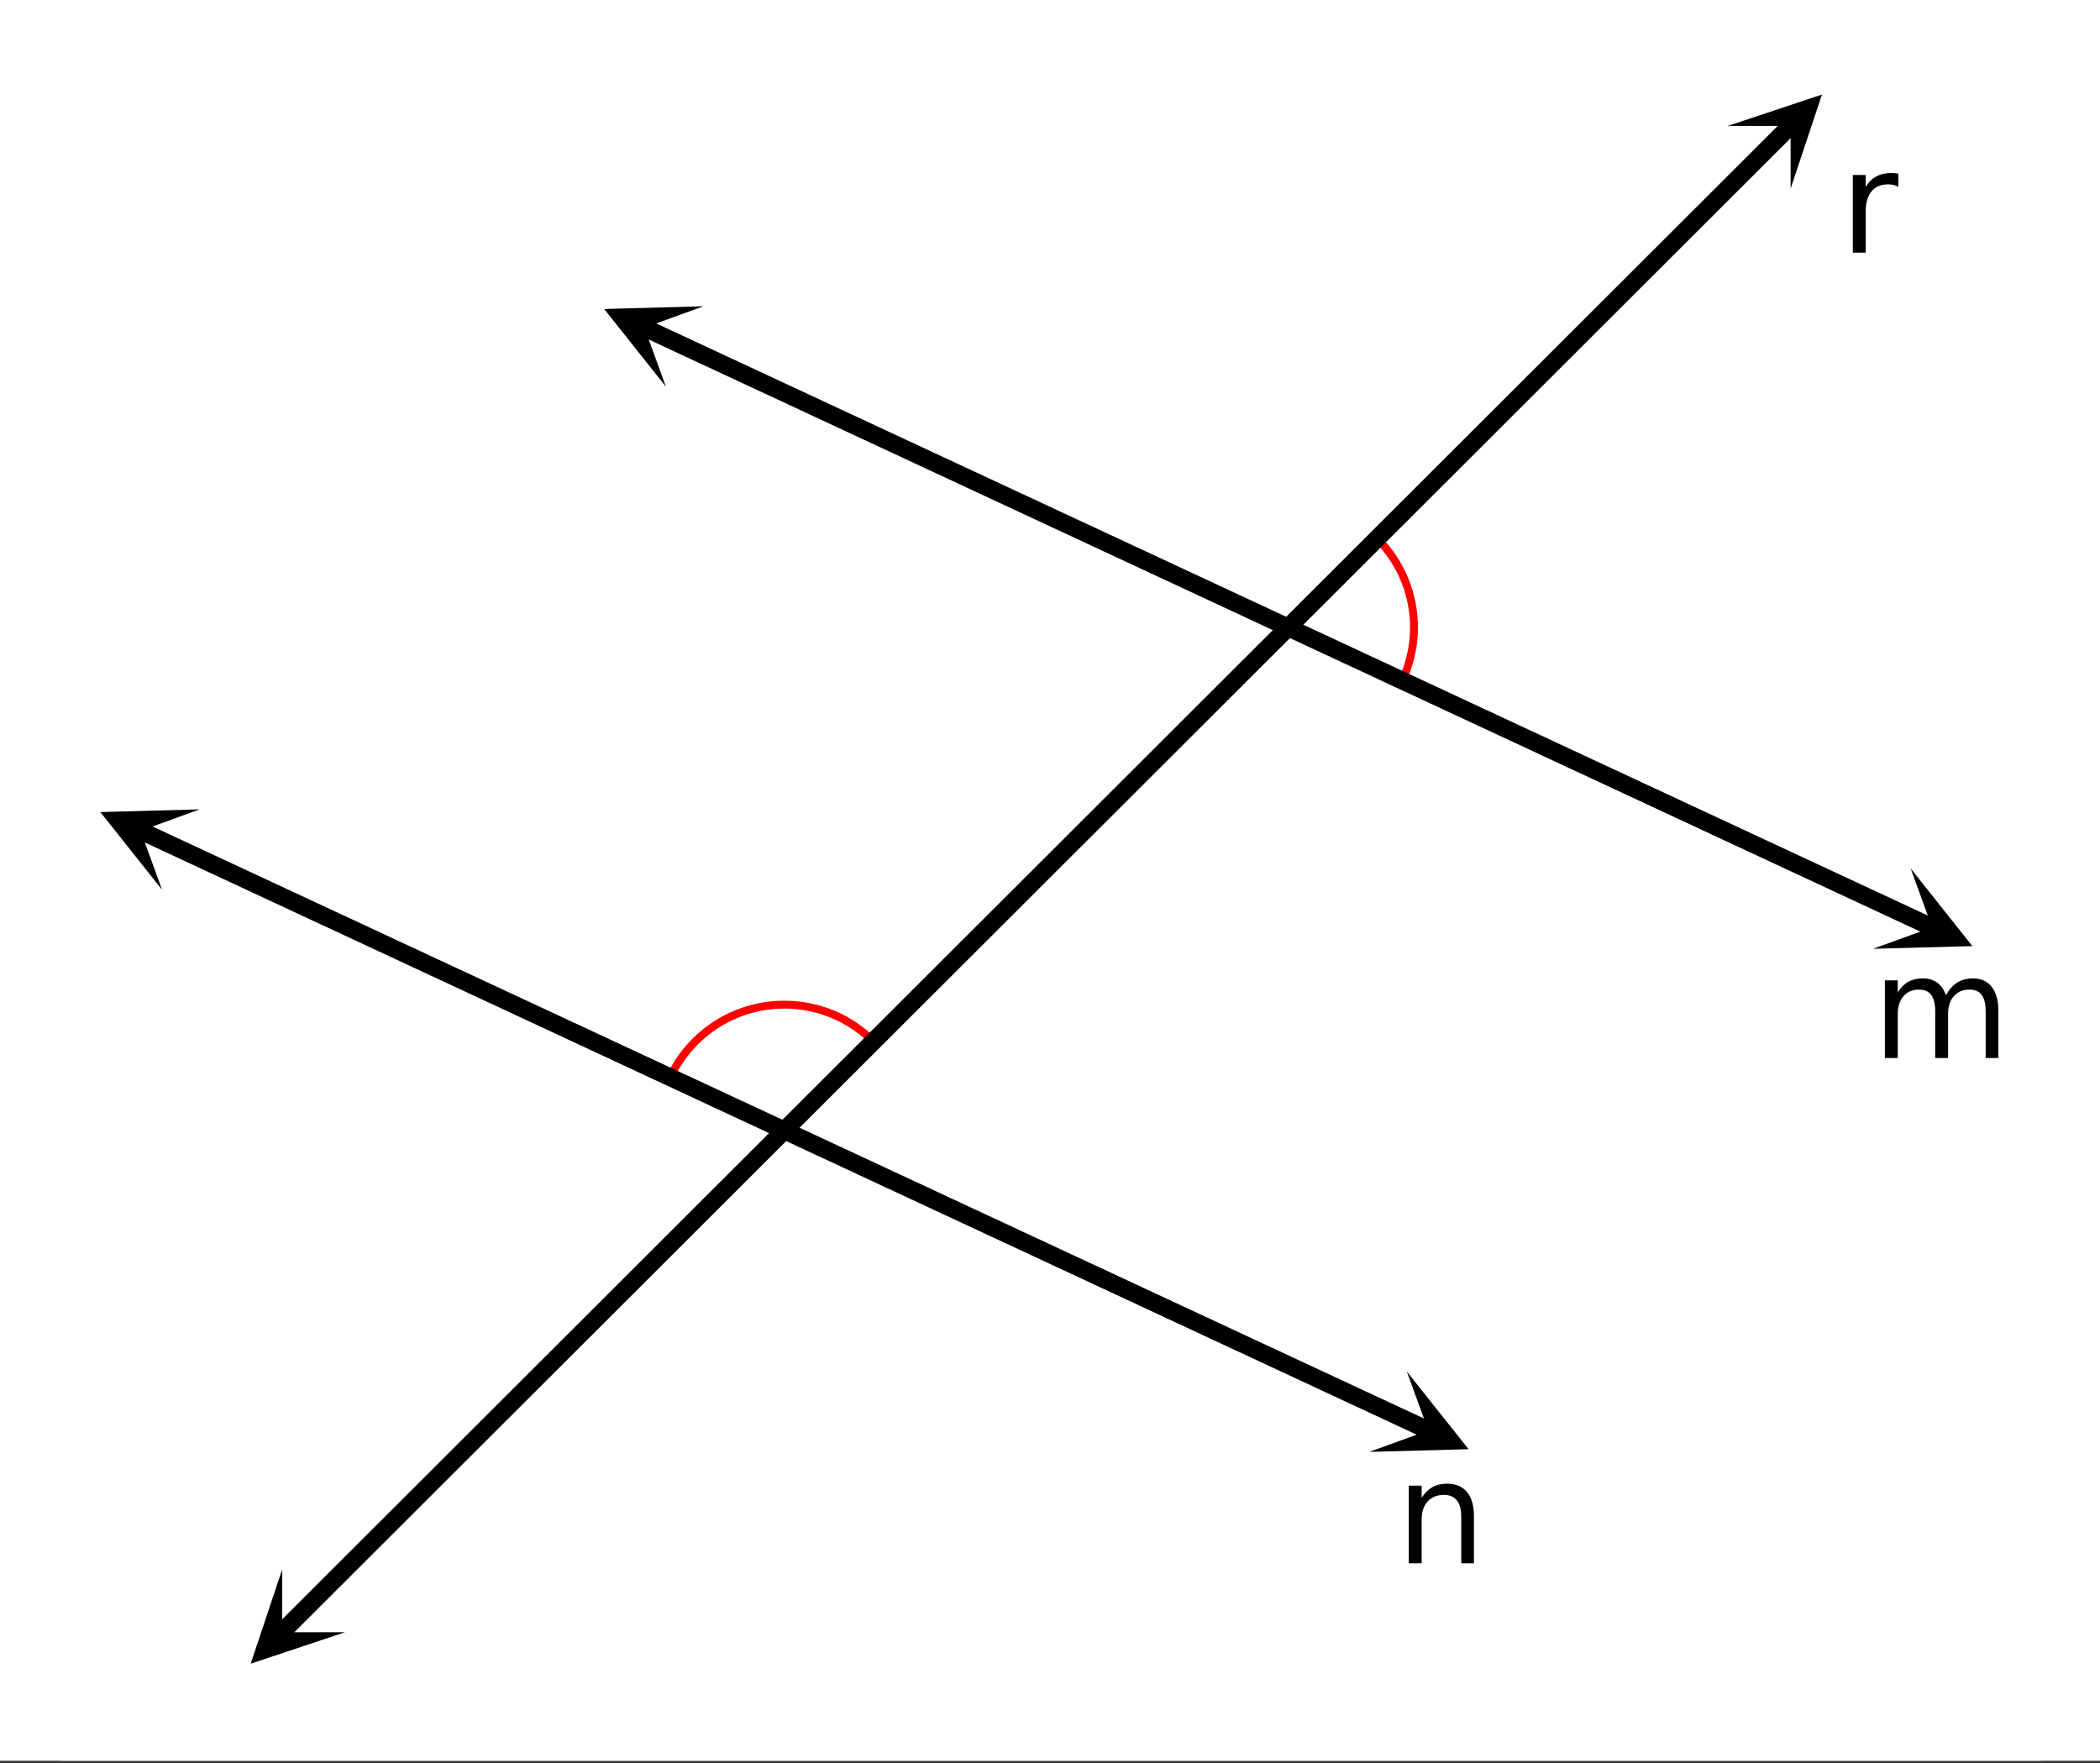 <svg xmlns="http://www.w3.org/2000/svg" xmlns:xlink="http://www.w3.org/1999/xlink" width="265.28" height="222.72" viewBox="0 0 198.96 167.04"><rect x="0" y="0" width="198.96" height="167.04" fill="#333333" stroke="none"/><defs><clipPath id="u"><path d="M0 160.848V5.984c0-.793.152-1.554.457-2.289.3-.734.734-1.382 1.297-1.941A5.822 5.822 0 013.695.457 5.912 5.912 0 015.985 0h187.03c.794 0 1.555.152 2.29.457.734.3 1.382.734 1.941 1.297a5.822 5.822 0 011.297 1.941c.305.735.457 1.496.457 2.29v154.863c0 .793-.152 1.554-.457 2.289a5.862 5.862 0 01-1.297 1.941 5.882 5.882 0 01-1.941 1.297 5.912 5.912 0 01-2.29.457H5.986a5.912 5.912 0 01-2.29-.457 5.882 5.882 0 01-1.941-1.297 5.862 5.862 0 01-1.297-1.941 5.912 5.912 0 01-.457-2.29zm0 0"/></clipPath><clipPath id="S"><path d="M0 160.848V5.984c0-.793.152-1.554.457-2.289.3-.734.734-1.382 1.297-1.941A5.822 5.822 0 013.695.457 5.912 5.912 0 015.985 0h187.03c.794 0 1.555.152 2.29.457.734.3 1.382.734 1.941 1.297a5.822 5.822 0 011.297 1.941c.305.735.457 1.496.457 2.29v154.863c0 .793-.152 1.554-.457 2.289a5.862 5.862 0 01-1.297 1.941 5.882 5.882 0 01-1.941 1.297 5.912 5.912 0 01-2.29.457H5.986a5.912 5.912 0 01-2.29-.457 5.882 5.882 0 01-1.941-1.297 5.862 5.862 0 01-1.297-1.941 5.912 5.912 0 01-.457-2.29zm0 0"/></clipPath><clipPath id="R"><path d="M175 16h5v8h-5zm0 0"/></clipPath><clipPath id="a"><path d="M0 0h198.96v166.832H0zm0 0"/></clipPath><clipPath id="b"><path d="M130 50h5v15h-5zm0 0"/></clipPath><clipPath id="c"><path d="M0 160.848V5.984c0-.793.152-1.554.457-2.289.3-.734.734-1.382 1.297-1.941A5.822 5.822 0 013.695.457 5.912 5.912 0 015.985 0h187.03c.794 0 1.555.152 2.29.457.734.3 1.382.734 1.941 1.297a5.822 5.822 0 011.297 1.941c.305.735.457 1.496.457 2.29v154.863c0 .793-.152 1.554-.457 2.289a5.862 5.862 0 01-1.297 1.941 5.882 5.882 0 01-1.941 1.297 5.912 5.912 0 01-2.29.457H5.986a5.912 5.912 0 01-2.29-.457 5.882 5.882 0 01-1.941-1.297 5.862 5.862 0 01-1.297-1.941 5.912 5.912 0 01-.457-2.29zm0 0"/></clipPath><clipPath id="d"><path d="M63 94h21v9H63zm0 0"/></clipPath><clipPath id="e"><path d="M0 160.848V5.984c0-.793.152-1.554.457-2.289.3-.734.734-1.382 1.297-1.941A5.822 5.822 0 013.695.457 5.912 5.912 0 015.985 0h187.03c.794 0 1.555.152 2.29.457.734.3 1.382.734 1.941 1.297a5.822 5.822 0 011.297 1.941c.305.735.457 1.496.457 2.29v154.863c0 .793-.152 1.554-.457 2.289a5.862 5.862 0 01-1.297 1.941 5.882 5.882 0 01-1.941 1.297 5.912 5.912 0 01-2.29.457H5.986a5.912 5.912 0 01-2.29-.457 5.882 5.882 0 01-1.941-1.297 5.862 5.862 0 01-1.297-1.941 5.912 5.912 0 01-.457-2.29zm0 0"/></clipPath><clipPath id="f"><path d="M64 49h68v68H64zm0 0"/></clipPath><clipPath id="g"><path d="M0 160.848V5.984c0-.793.152-1.554.457-2.289.3-.734.734-1.382 1.297-1.941A5.822 5.822 0 013.695.457 5.912 5.912 0 015.985 0h187.03c.794 0 1.555.152 2.29.457.734.3 1.382.734 1.941 1.297a5.822 5.822 0 011.297 1.941c.305.735.457 1.496.457 2.29v154.863c0 .793-.152 1.554-.457 2.289a5.862 5.862 0 01-1.297 1.941 5.882 5.882 0 01-1.941 1.297 5.912 5.912 0 01-2.29.457H5.986a5.912 5.912 0 01-2.29-.457 5.882 5.882 0 01-1.941-1.297 5.862 5.862 0 01-1.297-1.941 5.912 5.912 0 01-.457-2.29zm0 0"/></clipPath><clipPath id="h"><path d="M112 2h68v67h-68zm0 0"/></clipPath><clipPath id="i"><path d="M0 160.848V5.984c0-.793.152-1.554.457-2.289.3-.734.734-1.382 1.297-1.941A5.822 5.822 0 013.695.457 5.912 5.912 0 015.985 0h187.03c.794 0 1.555.152 2.29.457.734.3 1.382.734 1.941 1.297a5.822 5.822 0 011.297 1.941c.305.735.457 1.496.457 2.29v154.863c0 .793-.152 1.554-.457 2.289a5.862 5.862 0 01-1.297 1.941 5.882 5.882 0 01-1.941 1.297 5.912 5.912 0 01-2.29.457H5.986a5.912 5.912 0 01-2.29-.457 5.882 5.882 0 01-1.941-1.297 5.862 5.862 0 01-1.297-1.941 5.912 5.912 0 01-.457-2.29zm0 0"/></clipPath><clipPath id="j"><path d="M163 8h10v10h-10zm0 0"/></clipPath><clipPath id="k"><path d="M0 160.848V5.984c0-.793.152-1.554.457-2.289.3-.734.734-1.382 1.297-1.941A5.822 5.822 0 013.695.457 5.912 5.912 0 015.985 0h187.03c.794 0 1.555.152 2.29.457.734.3 1.382.734 1.941 1.297a5.822 5.822 0 011.297 1.941c.305.735.457 1.496.457 2.29v154.863c0 .793-.152 1.554-.457 2.289a5.862 5.862 0 01-1.297 1.941 5.882 5.882 0 01-1.941 1.297 5.912 5.912 0 01-2.29.457H5.986a5.912 5.912 0 01-2.29-.457 5.882 5.882 0 01-1.941-1.297 5.862 5.862 0 01-1.297-1.941 5.912 5.912 0 01-.457-2.29zm0 0"/></clipPath><clipPath id="l"><path d="M163.695 11.93l13.39-13.371 13.392 13.37-13.391 13.372zm0 0"/></clipPath><clipPath id="m"><path d="M51 21h81v48H51zm0 0"/></clipPath><clipPath id="n"><path d="M0 160.848V5.984c0-.793.152-1.554.457-2.289.3-.734.734-1.382 1.297-1.941A5.822 5.822 0 013.695.457 5.912 5.912 0 015.985 0h187.03c.794 0 1.555.152 2.29.457.734.3 1.382.734 1.941 1.297a5.822 5.822 0 011.297 1.941c.305.735.457 1.496.457 2.29v154.863c0 .793-.152 1.554-.457 2.289a5.862 5.862 0 01-1.297 1.941 5.882 5.882 0 01-1.941 1.297 5.912 5.912 0 01-2.29.457H5.986a5.912 5.912 0 01-2.29-.457 5.882 5.882 0 01-1.941-1.297 5.862 5.862 0 01-1.297-1.941 5.912 5.912 0 01-.457-2.29zm0 0"/></clipPath><clipPath id="o"><path d="M57 29h10v8H57zm0 0"/></clipPath><clipPath id="p"><path d="M0 160.848V5.984c0-.793.152-1.554.457-2.289.3-.734.734-1.382 1.297-1.941A5.822 5.822 0 013.695.457 5.912 5.912 0 015.985 0h187.03c.794 0 1.555.152 2.29.457.734.3 1.382.734 1.941 1.297a5.822 5.822 0 011.297 1.941c.305.735.457 1.496.457 2.29v154.863c0 .793-.152 1.554-.457 2.289a5.862 5.862 0 01-1.297 1.941 5.882 5.882 0 01-1.941 1.297 5.912 5.912 0 01-2.29.457H5.986a5.912 5.912 0 01-2.29-.457 5.882 5.882 0 01-1.941-1.297 5.862 5.862 0 01-1.297-1.941 5.912 5.912 0 01-.457-2.29zm0 0"/></clipPath><clipPath id="q"><path d="M63.09 36.637l-17.164-7.992 8.004-17.141 17.164 7.992zm0 0"/></clipPath><clipPath id="r"><path d="M112 49h81v49h-81zm0 0"/></clipPath><clipPath id="s"><path d="M0 160.848V5.984c0-.793.152-1.554.457-2.289.3-.734.734-1.382 1.297-1.941A5.822 5.822 0 013.695.457 5.912 5.912 0 015.985 0h187.03c.794 0 1.555.152 2.29.457.734.3 1.382.734 1.941 1.297a5.822 5.822 0 011.297 1.941c.305.735.457 1.496.457 2.29v154.863c0 .793-.152 1.554-.457 2.289a5.862 5.862 0 01-1.297 1.941 5.882 5.882 0 01-1.941 1.297 5.912 5.912 0 01-2.29.457H5.986a5.912 5.912 0 01-2.29-.457 5.882 5.882 0 01-1.941-1.297 5.862 5.862 0 01-1.297-1.941 5.912 5.912 0 01-.457-2.29zm0 0"/></clipPath><clipPath id="t"><path d="M177 82h10v8h-10zm0 0"/></clipPath><clipPath id="P"><path d="M0 160.848V5.984c0-.793.152-1.554.457-2.289.3-.734.734-1.382 1.297-1.941A5.822 5.822 0 013.695.457 5.912 5.912 0 015.985 0h187.03c.794 0 1.555.152 2.29.457.734.3 1.382.734 1.941 1.297a5.822 5.822 0 011.297 1.941c.305.735.457 1.496.457 2.29v154.863c0 .793-.152 1.554-.457 2.289a5.862 5.862 0 01-1.297 1.941 5.882 5.882 0 01-1.941 1.297 5.912 5.912 0 01-2.29.457H5.986a5.912 5.912 0 01-2.29-.457 5.882 5.882 0 01-1.941-1.297 5.862 5.862 0 01-1.297-1.941 5.912 5.912 0 01-.457-2.29zm0 0"/></clipPath><clipPath id="v"><path d="M181.02 82.281l17.16 7.992-8 17.141-17.164-7.992zm0 0"/></clipPath><clipPath id="w"><path d="M17 97h67v68H17zm0 0"/></clipPath><clipPath id="x"><path d="M0 160.848V5.984c0-.793.152-1.554.457-2.289.3-.734.734-1.382 1.297-1.941A5.822 5.822 0 013.695.457 5.912 5.912 0 015.985 0h187.03c.794 0 1.555.152 2.29.457.734.3 1.382.734 1.941 1.297a5.822 5.822 0 011.297 1.941c.305.735.457 1.496.457 2.29v154.863c0 .793-.152 1.554-.457 2.289a5.862 5.862 0 01-1.297 1.941 5.882 5.882 0 01-1.941 1.297 5.912 5.912 0 01-2.29.457H5.986a5.912 5.912 0 01-2.29-.457 5.882 5.882 0 01-1.941-1.297 5.862 5.862 0 01-1.297-1.941 5.912 5.912 0 01-.457-2.29zm0 0"/></clipPath><clipPath id="y"><path d="M23 148h10v10H23zm0 0"/></clipPath><clipPath id="z"><path d="M0 160.848V5.984c0-.793.152-1.554.457-2.289.3-.734.734-1.382 1.297-1.941A5.822 5.822 0 013.695.457 5.912 5.912 0 015.985 0h187.03c.794 0 1.555.152 2.29.457.734.3 1.382.734 1.941 1.297a5.822 5.822 0 011.297 1.941c.305.735.457 1.496.457 2.29v154.863c0 .793-.152 1.554-.457 2.289a5.862 5.862 0 01-1.297 1.941 5.882 5.882 0 01-1.941 1.297 5.912 5.912 0 01-2.29.457H5.986a5.912 5.912 0 01-2.29-.457 5.882 5.882 0 01-1.941-1.297 5.862 5.862 0 01-1.297-1.941 5.912 5.912 0 01-.457-2.29zm0 0"/></clipPath><clipPath id="A"><path d="M32.68 154.66l-13.39 13.371-13.392-13.37 13.391-13.376zm0 0"/></clipPath><clipPath id="B"><path d="M3 69h81v48H3zm0 0"/></clipPath><clipPath id="C"><path d="M0 160.848V5.984c0-.793.152-1.554.457-2.289.3-.734.734-1.382 1.297-1.941A5.822 5.822 0 013.695.457 5.912 5.912 0 015.985 0h187.03c.794 0 1.555.152 2.29.457.734.3 1.382.734 1.941 1.297a5.822 5.822 0 011.297 1.941c.305.735.457 1.496.457 2.29v154.863c0 .793-.152 1.554-.457 2.289a5.862 5.862 0 01-1.297 1.941 5.882 5.882 0 01-1.941 1.297 5.912 5.912 0 01-2.29.457H5.986a5.912 5.912 0 01-2.29-.457 5.882 5.882 0 01-1.941-1.297 5.862 5.862 0 01-1.297-1.941 5.912 5.912 0 01-.457-2.29zm0 0"/></clipPath><clipPath id="D"><path d="M9 76h10v9H9zm0 0"/></clipPath><clipPath id="E"><path d="M0 160.848V5.984c0-.793.152-1.554.457-2.289.3-.734.734-1.382 1.297-1.941A5.822 5.822 0 013.695.457 5.912 5.912 0 015.985 0h187.03c.794 0 1.555.152 2.29.457.734.3 1.382.734 1.941 1.297a5.822 5.822 0 011.297 1.941c.305.735.457 1.496.457 2.29v154.863c0 .793-.152 1.554-.457 2.289a5.862 5.862 0 01-1.297 1.941 5.882 5.882 0 01-1.941 1.297 5.912 5.912 0 01-2.29.457H5.986a5.912 5.912 0 01-2.29-.457 5.882 5.882 0 01-1.941-1.297 5.862 5.862 0 01-1.297-1.941 5.912 5.912 0 01-.457-2.29zm0 0"/></clipPath><clipPath id="F"><path d="M15.355 84.309l-17.16-7.996L6.2 59.175l17.16 7.992zm0 0"/></clipPath><clipPath id="G"><path d="M64 97h81v49H64zm0 0"/></clipPath><clipPath id="H"><path d="M0 160.848V5.984c0-.793.152-1.554.457-2.289.3-.734.734-1.382 1.297-1.941A5.822 5.822 0 013.695.457 5.912 5.912 0 015.985 0h187.03c.794 0 1.555.152 2.29.457.734.3 1.382.734 1.941 1.297a5.822 5.822 0 011.297 1.941c.305.735.457 1.496.457 2.29v154.863c0 .793-.152 1.554-.457 2.289a5.862 5.862 0 01-1.297 1.941 5.882 5.882 0 01-1.941 1.297 5.912 5.912 0 01-2.29.457H5.986a5.912 5.912 0 01-2.29-.457 5.882 5.882 0 01-1.941-1.297 5.862 5.862 0 01-1.297-1.941 5.912 5.912 0 01-.457-2.29zm0 0"/></clipPath><clipPath id="I"><path d="M129 129h11v9h-11zm0 0"/></clipPath><clipPath id="J"><path d="M0 160.848V5.984c0-.793.152-1.554.457-2.289.3-.734.734-1.382 1.297-1.941A5.822 5.822 0 013.695.457 5.912 5.912 0 015.985 0h187.03c.794 0 1.555.152 2.29.457.734.3 1.382.734 1.941 1.297a5.822 5.822 0 011.297 1.941c.305.735.457 1.496.457 2.29v154.863c0 .793-.152 1.554-.457 2.289a5.862 5.862 0 01-1.297 1.941 5.882 5.882 0 01-1.941 1.297 5.912 5.912 0 01-2.29.457H5.986a5.912 5.912 0 01-2.29-.457 5.882 5.882 0 01-1.941-1.297 5.862 5.862 0 01-1.297-1.941 5.912 5.912 0 01-.457-2.29zm0 0"/></clipPath><clipPath id="K"><path d="M133.285 129.953l17.164 7.992-8.004 17.14-17.16-7.991zm0 0"/></clipPath><clipPath id="L"><path d="M178 92h12v9h-12zm0 0"/></clipPath><clipPath id="M"><path d="M0 160.848V5.984c0-.793.152-1.554.457-2.289.3-.734.734-1.382 1.297-1.941A5.822 5.822 0 013.695.457 5.912 5.912 0 015.985 0h187.03c.794 0 1.555.152 2.29.457.734.3 1.382.734 1.941 1.297a5.822 5.822 0 011.297 1.941c.305.735.457 1.496.457 2.29v154.863c0 .793-.152 1.554-.457 2.289a5.862 5.862 0 01-1.297 1.941 5.882 5.882 0 01-1.941 1.297 5.912 5.912 0 01-2.29.457H5.986a5.912 5.912 0 01-2.29-.457 5.882 5.882 0 01-1.941-1.297 5.862 5.862 0 01-1.297-1.941 5.912 5.912 0 01-.457-2.29zm0 0"/></clipPath><clipPath id="O"><path d="M133 140h7v9h-7zm0 0"/></clipPath><symbol overflow="visible" id="Q"><path d="M7.39-4.453V0H6.189v-4.406c0-.696-.141-1.219-.422-1.563-.274-.343-.68-.515-1.22-.515-.648 0-1.163.21-1.546.625-.375.418-.563.984-.563 1.703V0H1.22v-7.36h1.218v1.141c.29-.445.63-.781 1.016-1 .395-.218.852-.328 1.375-.328.844 0 1.477.266 1.906.797.438.523.657 1.29.657 2.297zm0 0"/></symbol><symbol overflow="visible" id="T"><path d="M5.531-6.234a1.364 1.364 0 00-.437-.172 2.203 2.203 0 00-.532-.063c-.687 0-1.214.227-1.578.672-.367.45-.546 1.09-.546 1.922V0h-1.22v-7.36h1.22v1.141a2.562 2.562 0 011-1c.406-.218.898-.328 1.484-.328.082 0 .172.008.266.016.101.011.218.027.343.047zm0 0"/></symbol><symbol overflow="visible" id="N"><path d="M7-5.953c.3-.54.66-.942 1.078-1.203.426-.258.926-.39 1.5-.39.758 0 1.348.273 1.766.812.414.53.625 1.293.625 2.28V0h-1.203v-4.406c0-.707-.125-1.227-.375-1.563-.25-.343-.637-.515-1.157-.515-.625 0-1.12.21-1.484.625-.367.418-.547.984-.547 1.703V0H5.984v-4.406c0-.707-.125-1.227-.375-1.563-.25-.343-.636-.515-1.156-.515-.617 0-1.105.21-1.469.625-.367.418-.546.984-.546 1.703V0h-1.22v-7.36h1.22v1.141c.28-.457.613-.789 1-1 .382-.218.843-.328 1.374-.328.532 0 .985.137 1.36.406.375.274.648.668.828 1.188zm0 0"/></symbol></defs><g clip-path="url(#a)" fill="#fff"><path d="M0 0h199v166.832H0zm0 0"/><path d="M0 160.848V5.984c0-.39.04-.78.113-1.168.078-.382.192-.757.344-1.12a5.847 5.847 0 011.297-1.942A5.94 5.94 0 013.695.457 5.991 5.991 0 014.816.113 6.196 6.196 0 015.984 0h187.032c.39 0 .78.04 1.168.113.382.078.757.192 1.12.344a5.847 5.847 0 011.942 1.297 5.94 5.94 0 011.297 1.941c.152.364.266.739.344 1.121.074.387.113.778.113 1.168v154.864c0 .39-.04.78-.113 1.164a5.941 5.941 0 01-.344 1.125 5.847 5.847 0 01-1.297 1.941 5.695 5.695 0 01-.906.742 5.865 5.865 0 01-1.035.555 5.703 5.703 0 01-1.121.34 5.894 5.894 0 01-1.168.117H5.984c-.39 0-.78-.039-1.168-.117a5.703 5.703 0 01-1.12-.34 5.865 5.865 0 01-1.036-.555 5.695 5.695 0 01-.906-.742 5.847 5.847 0 01-1.297-1.941 5.941 5.941 0 01-.457-2.29zm0 0"/></g><g clip-path="url(#b)"><g clip-path="url(#c)"><path d="M177.601 86.324a15.953 15.953 0 00-3.174-18.022" transform="scale(.748 .747)" fill="none" stroke-linecap="round" stroke-linejoin="round" stroke="red"/></g></g><g clip-path="url(#d)"><g clip-path="url(#e)"><path d="M110.621 132.108c-6.23-6.232-16.327-6.232-22.557 0a15.8 15.8 0 00-3.174 4.538" transform="scale(.748 .747)" fill="none" stroke-linecap="round" stroke-linejoin="round" stroke="red"/></g></g><g clip-path="url(#f)"><g clip-path="url(#g)"><path d="M163.148 79.585l-63.805 63.8" transform="scale(.748 .747)" fill="none" stroke-width="2.25" stroke="#000"/></g></g><g clip-path="url(#h)"><g clip-path="url(#i)"><path d="M163.148 79.585l63.697-63.696" transform="scale(.748 .747)" fill="none" stroke-width="2.25" stroke="#000"/></g></g><g clip-path="url(#j)"><g clip-path="url(#k)"><g clip-path="url(#l)"><path d="M163.695 11.93l8.926-2.973-2.973 8.914V11.93zm0 0"/></g></g></g><g clip-path="url(#m)"><g clip-path="url(#n)"><path d="M163.148 79.585L81.506 41.513" transform="scale(.748 .747)" fill="none" stroke-width="2.25" stroke="#000"/></g></g><g clip-path="url(#o)"><g clip-path="url(#p)"><g clip-path="url(#q)"><path d="M63.09 36.637l-5.852-7.36 9.407-.257-5.59 2.03zm0 0"/></g></g></g><g clip-path="url(#r)"><g clip-path="url(#s)"><path d="M163.148 79.585l81.637 38.067" transform="scale(.748 .747)" fill="none" stroke-width="2.25" stroke="#000"/></g></g><g clip-path="url(#t)"><g clip-path="url(#u)"><g clip-path="url(#v)"><path d="M181.02 82.281l5.847 7.364-9.406.253 5.594-2.03zm0 0"/></g></g></g><g clip-path="url(#w)"><g clip-path="url(#x)"><path d="M99.343 143.386l-63.696 63.696" transform="scale(.748 .747)" fill="none" stroke-width="2.25" stroke="#000"/></g></g><g clip-path="url(#y)"><g clip-path="url(#z)"><g clip-path="url(#A)"><path d="M32.68 154.66l-8.926 2.973 2.976-8.918v5.945zm0 0"/></g></g></g><g clip-path="url(#B)"><g clip-path="url(#C)"><path d="M99.343 143.386l-81.637-38.067" transform="scale(.748 .747)" fill="none" stroke-width="2.25" stroke="#000"/></g></g><g clip-path="url(#D)"><g clip-path="url(#E)"><g clip-path="url(#F)"><path d="M15.355 84.309l-5.847-7.364 9.406-.257-5.594 2.035zm0 0"/></g></g></g><g clip-path="url(#G)"><g clip-path="url(#H)"><path d="M99.343 143.386l81.642 38.072" transform="scale(.748 .747)" fill="none" stroke-width="2.25" stroke="#000"/></g></g><g clip-path="url(#I)"><g clip-path="url(#J)"><g clip-path="url(#K)"><path d="M133.285 129.953l5.852 7.36-9.407.257 5.59-2.035zm0 0"/></g></g></g><g clip-path="url(#L)"><g clip-path="url(#M)"><use xlink:href="#N" x="177.363" y="100.248"/></g></g><g clip-path="url(#O)"><g clip-path="url(#P)"><use xlink:href="#Q" x="132.254" y="148.128"/></g></g><g clip-path="url(#R)"><g clip-path="url(#S)"><use xlink:href="#T" x="174.324" y="23.94"/></g></g></svg>